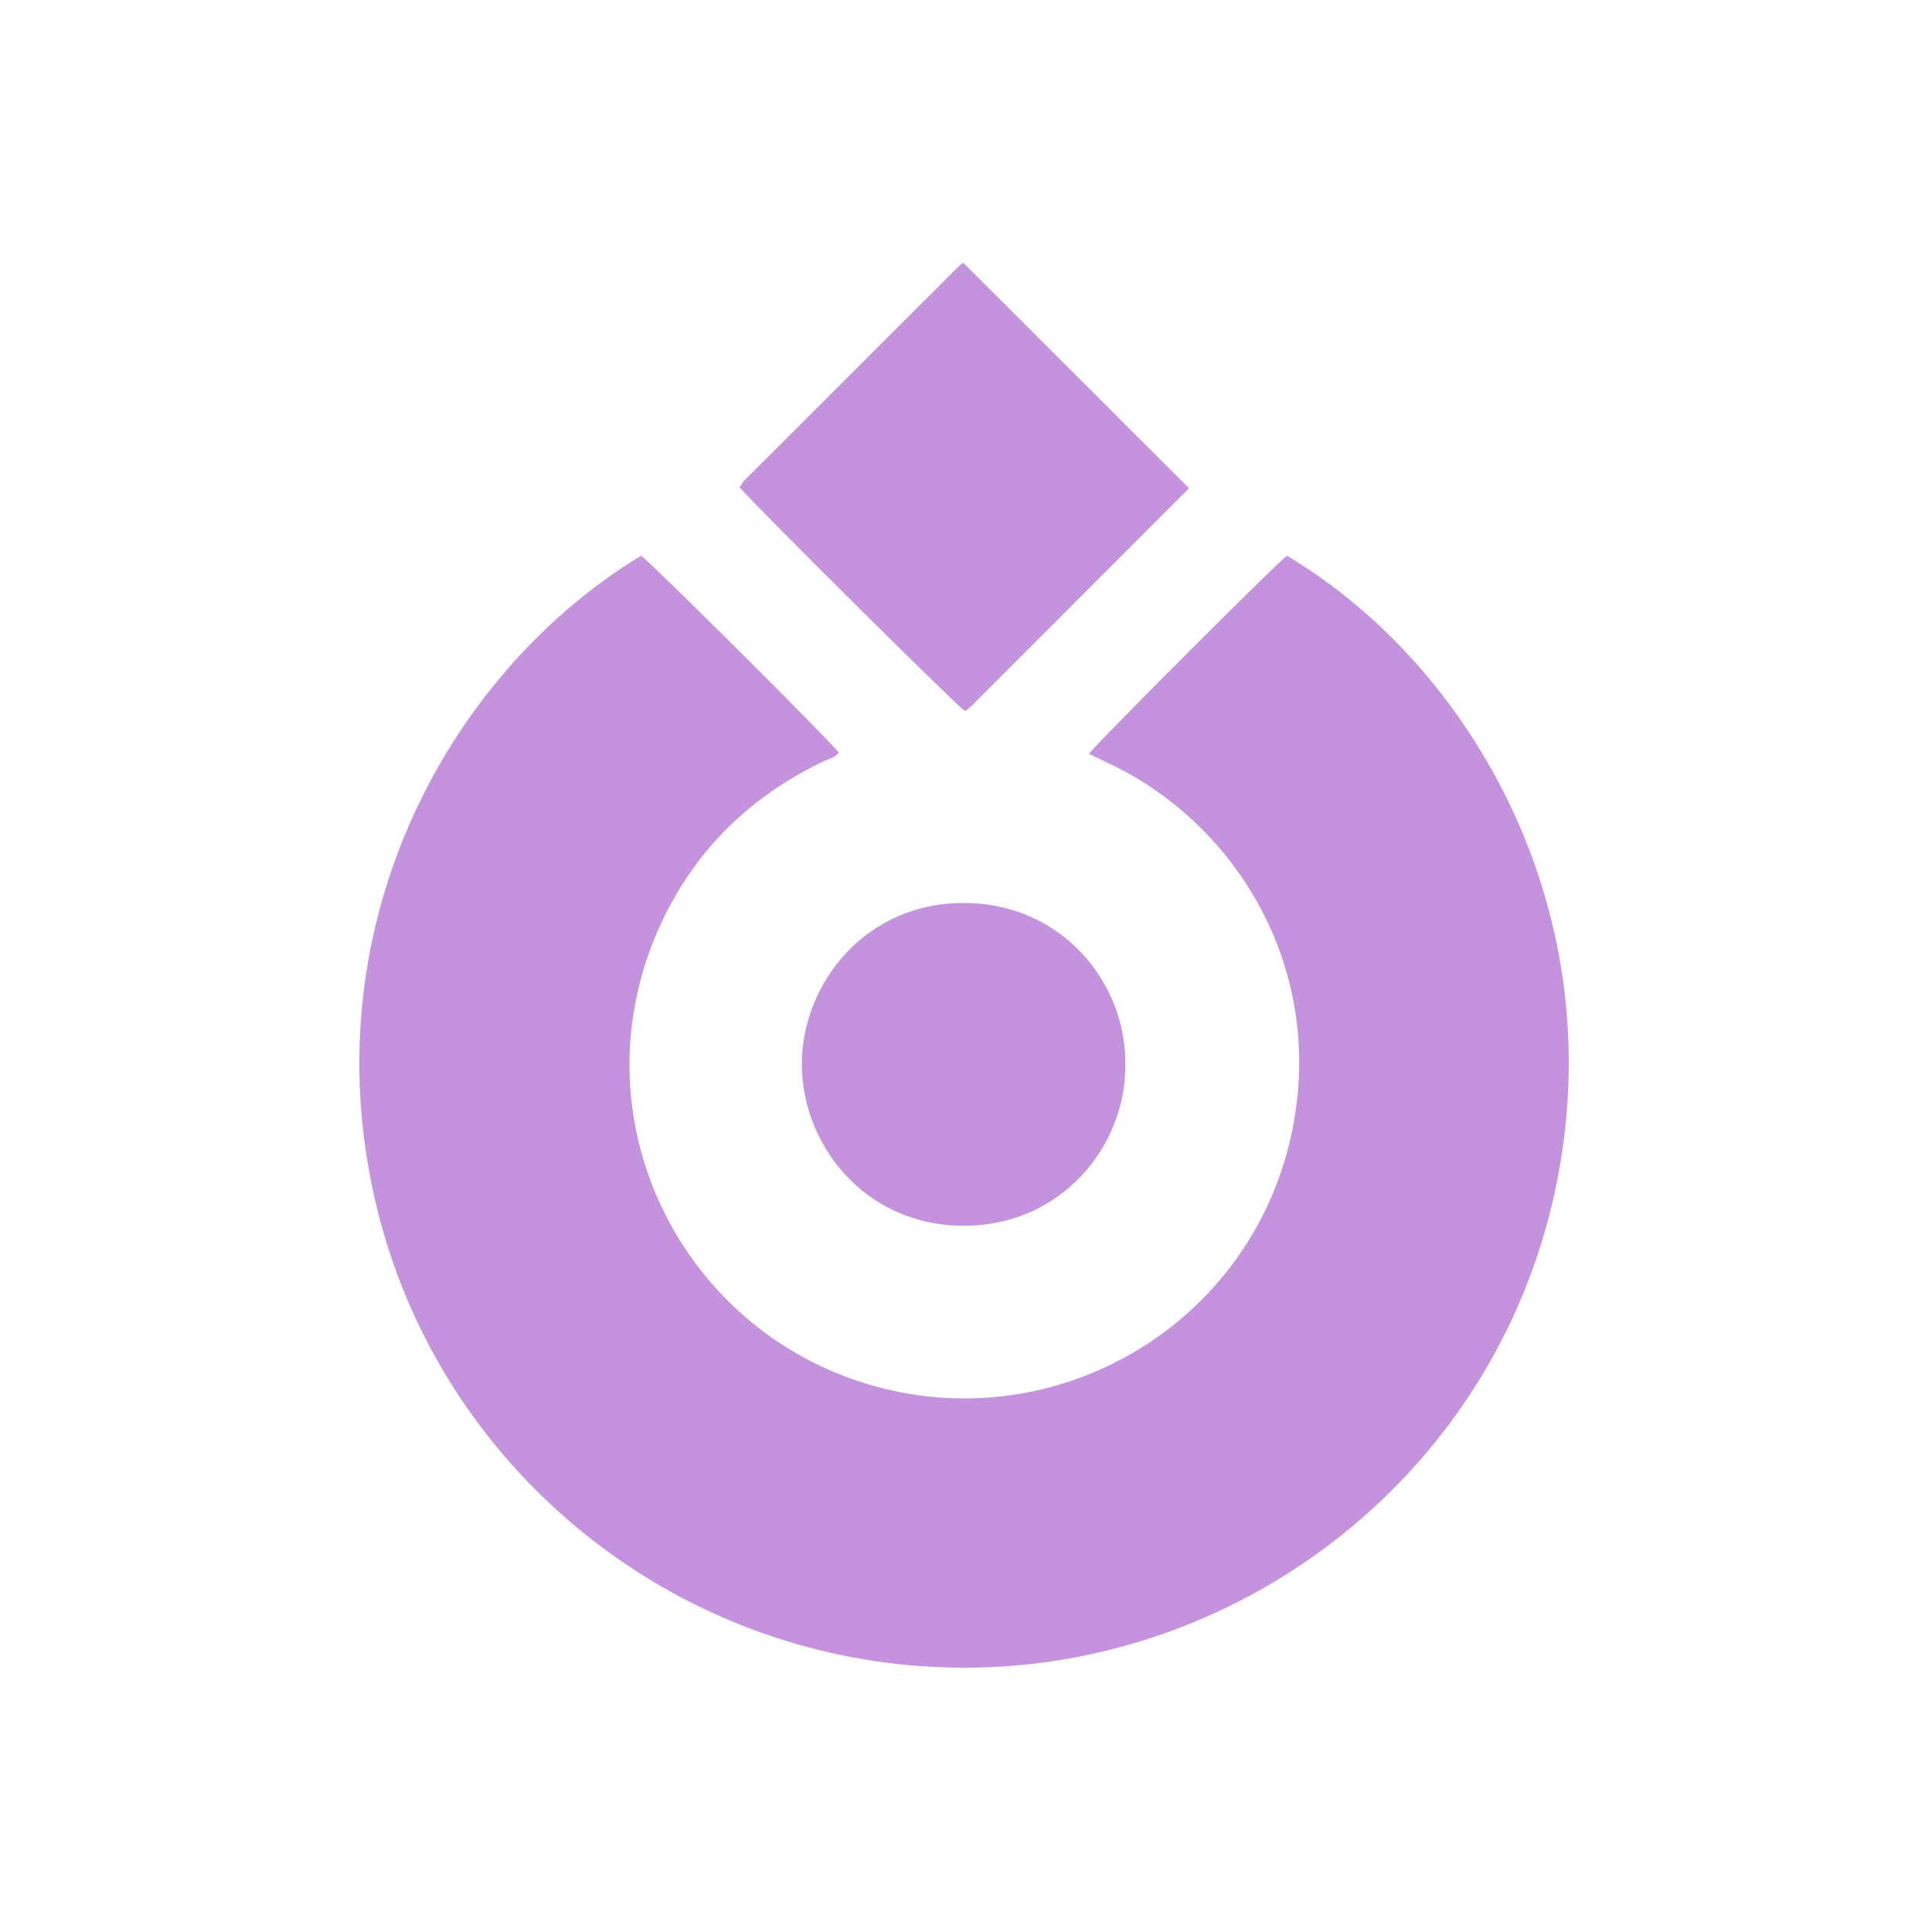<svg width="500" height="500" viewBox="0 0 500 500" fill="none" xmlns="http://www.w3.org/2000/svg">
<path d="M281.814 195.11C284.422 191.684 329.761 146.375 333.051 143.81C380.896 172.306 418.171 236.712 402.282 308.933C386.495 380.773 323.08 430.25 252.544 431.573C179.24 432.957 115.444 383.379 97.891 313.983C79.575 241.622 115.003 174.73 165.919 143.81C169.028 146.114 214.066 190.942 217.096 194.77C216.052 196.172 214.307 196.453 212.863 197.154C194.246 206.112 180.183 219.759 171.355 238.415C147.583 288.674 176.311 346.307 228.631 359.332C276.096 371.156 324.745 341.237 334.515 292.141C342.741 250.759 320.372 213.867 287.993 198.056C286.047 197.114 284.081 196.192 281.814 195.11Z" fill="#C593DE"/>
<path d="M249.293 68C268.853 87.538 288.152 106.796 307.632 126.254C307.632 125.994 307.672 126.154 307.632 126.294C307.592 126.435 307.492 126.575 307.391 126.695C288.854 145.251 270.338 163.788 251.801 182.324C251.259 182.865 250.657 183.346 250.056 183.827C249.956 183.907 249.775 183.887 249.614 183.927C246.685 181.763 197.174 132.627 191.396 126.114C191.757 125.573 192.098 124.912 192.6 124.39C211.137 105.854 229.693 87.318 248.25 68.802C248.571 68.481 248.972 68.24 249.293 68Z" fill="#C593DE"/>
<path d="M291.233 275.689C291.373 296.51 274.782 317.311 249.264 317.231C223.445 317.131 207.275 295.769 207.516 274.968C207.737 254.508 223.967 233.467 249.766 233.687C275.224 233.887 291.594 254.788 291.233 275.689Z" fill="#C593DE"/>
</svg>
